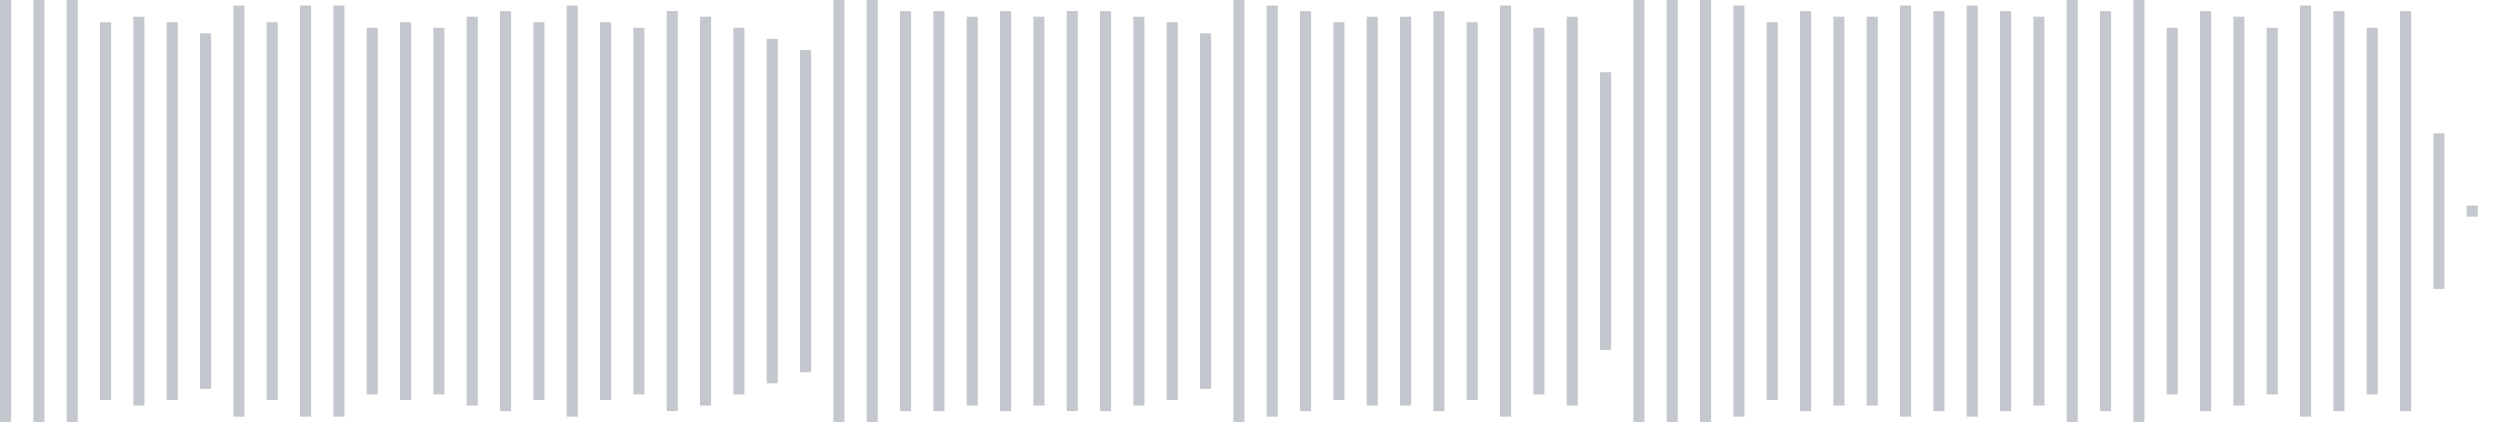 <svg xmlns="http://www.w3.org/2000/svg" xmlns:xlink="http://www.w3/org/1999/xlink" viewBox="0 0 225 38" preserveAspectRatio="none" width="100%" height="100%" fill="#C4C8CE"><g id="waveform-c131e9ad-9fc9-463d-8394-5c6d87651b03"><rect x="0" y="0.0" width="1" height="38"/><rect x="3" y="0.0" width="1" height="38"/><rect x="6" y="0.0" width="1" height="38"/><rect x="9" y="2.0" width="1" height="34"/><rect x="12" y="1.5" width="1" height="35"/><rect x="15" y="2.0" width="1" height="34"/><rect x="18" y="3.0" width="1" height="32"/><rect x="21" y="0.5" width="1" height="37"/><rect x="24" y="2.0" width="1" height="34"/><rect x="27" y="0.5" width="1" height="37"/><rect x="30" y="0.5" width="1" height="37"/><rect x="33" y="2.5" width="1" height="33"/><rect x="36" y="2.0" width="1" height="34"/><rect x="39" y="2.5" width="1" height="33"/><rect x="42" y="1.5" width="1" height="35"/><rect x="45" y="1.0" width="1" height="36"/><rect x="48" y="2.0" width="1" height="34"/><rect x="51" y="0.5" width="1" height="37"/><rect x="54" y="2.0" width="1" height="34"/><rect x="57" y="2.5" width="1" height="33"/><rect x="60" y="1.0" width="1" height="36"/><rect x="63" y="1.5" width="1" height="35"/><rect x="66" y="2.5" width="1" height="33"/><rect x="69" y="3.5" width="1" height="31"/><rect x="72" y="4.5" width="1" height="29"/><rect x="75" y="0.0" width="1" height="38"/><rect x="78" y="0.0" width="1" height="38"/><rect x="81" y="1.0" width="1" height="36"/><rect x="84" y="1.0" width="1" height="36"/><rect x="87" y="1.5" width="1" height="35"/><rect x="90" y="1.0" width="1" height="36"/><rect x="93" y="1.5" width="1" height="35"/><rect x="96" y="1.0" width="1" height="36"/><rect x="99" y="1.0" width="1" height="36"/><rect x="102" y="1.5" width="1" height="35"/><rect x="105" y="2.0" width="1" height="34"/><rect x="108" y="3.0" width="1" height="32"/><rect x="111" y="0.0" width="1" height="38"/><rect x="114" y="0.5" width="1" height="37"/><rect x="117" y="1.0" width="1" height="36"/><rect x="120" y="2.0" width="1" height="34"/><rect x="123" y="1.5" width="1" height="35"/><rect x="126" y="1.5" width="1" height="35"/><rect x="129" y="1.0" width="1" height="36"/><rect x="132" y="2.0" width="1" height="34"/><rect x="135" y="0.5" width="1" height="37"/><rect x="138" y="2.5" width="1" height="33"/><rect x="141" y="1.5" width="1" height="35"/><rect x="144" y="6.5" width="1" height="25"/><rect x="147" y="0.0" width="1" height="38"/><rect x="150" y="0.0" width="1" height="38"/><rect x="153" y="0.0" width="1" height="38"/><rect x="156" y="0.5" width="1" height="37"/><rect x="159" y="2.0" width="1" height="34"/><rect x="162" y="1.0" width="1" height="36"/><rect x="165" y="1.5" width="1" height="35"/><rect x="168" y="1.5" width="1" height="35"/><rect x="171" y="0.5" width="1" height="37"/><rect x="174" y="1.0" width="1" height="36"/><rect x="177" y="0.5" width="1" height="37"/><rect x="180" y="1.0" width="1" height="36"/><rect x="183" y="1.5" width="1" height="35"/><rect x="186" y="0.0" width="1" height="38"/><rect x="189" y="1.0" width="1" height="36"/><rect x="192" y="0.0" width="1" height="38"/><rect x="195" y="2.5" width="1" height="33"/><rect x="198" y="1.0" width="1" height="36"/><rect x="201" y="1.5" width="1" height="35"/><rect x="204" y="2.5" width="1" height="33"/><rect x="207" y="0.5" width="1" height="37"/><rect x="210" y="1.0" width="1" height="36"/><rect x="213" y="2.5" width="1" height="33"/><rect x="216" y="1.0" width="1" height="36"/><rect x="219" y="12.0" width="1" height="14"/><rect x="222" y="18.5" width="1" height="1"/></g></svg>
